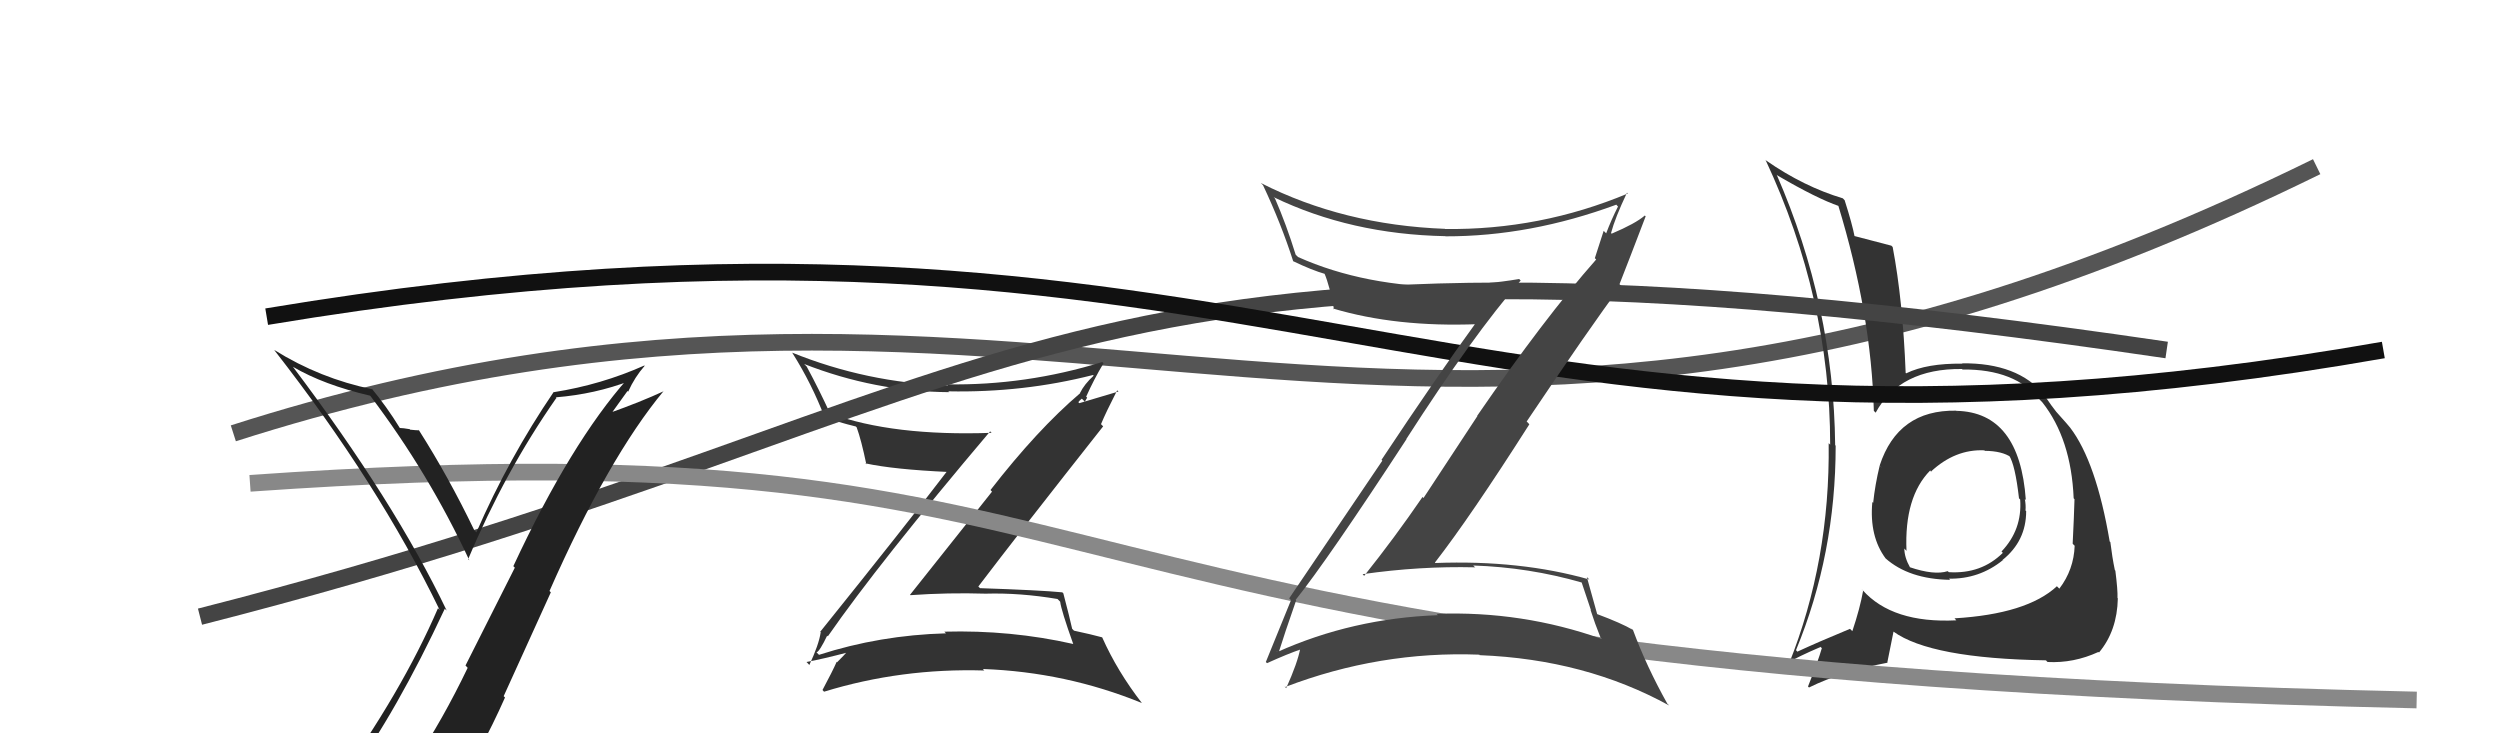 <svg xmlns="http://www.w3.org/2000/svg" width="150" height="44" viewBox="0,0,150,44"><path d="M14 26 C64 10,84 37,139 10" stroke="#555" fill="none"/><path fill="#333" d="M49.66 38.17L49.50 38.02L49.67 38.18Q52.71 33.80 59.41 25.88L59.46 25.94L59.50 25.97Q53.58 26.18 49.81 24.81L49.69 24.69L49.80 24.80Q49.16 23.40 48.40 21.99L48.34 21.93L48.25 21.84Q52.49 23.50 56.95 23.53L56.98 23.57L56.90 23.48Q61.39 23.57 65.58 22.50L65.58 22.50L65.62 22.54Q65.06 23.05 64.80 23.58L64.76 23.55L64.81 23.59Q62.24 25.78 59.43 29.40L59.52 29.50L54.60 35.69L54.62 35.71Q56.89 35.55 59.14 35.62L59.03 35.51L59.13 35.62Q61.20 35.56 63.45 35.94L63.44 35.93L63.61 36.10Q63.67 36.61 64.39 38.63L64.31 38.55L64.40 38.64Q60.65 37.79 56.66 37.90L56.63 37.87L56.76 38.00Q52.79 38.11 49.14 39.29L48.97 39.12L48.99 39.14Q49.17 39.10 49.63 38.14ZM48.47 39.80L48.40 39.73L48.39 39.72Q49.32 39.55 50.92 39.13L50.79 39.00L50.86 39.07Q50.65 39.31 50.23 39.73L50.23 39.74L50.20 39.71Q49.96 40.26 49.35 41.40L49.42 41.48L49.45 41.50Q54.07 40.08 59.06 40.23L59.08 40.25L58.97 40.14Q63.95 40.32 68.51 42.18L68.55 42.22L68.52 42.19Q67.05 40.30 66.13 38.24L66.17 38.28L66.13 38.24Q65.51 38.07 64.44 37.84L64.44 37.84L64.33 37.73Q64.18 37.05 63.80 35.60L63.91 35.71L63.74 35.54Q62.39 35.41 58.81 35.29L58.78 35.27L58.70 35.19Q61.17 31.94 66.19 25.58L66.15 25.54L66.06 25.45Q66.35 24.75 67.03 23.42L67.11 23.49L64.76 24.19L64.70 24.13Q64.76 24.04 64.91 23.92L65.09 24.10L65.23 23.86L65.17 23.80Q65.64 22.75 66.21 21.80L66.27 21.86L66.14 21.72Q61.54 23.14 56.82 23.06L56.79 23.03L56.88 23.13Q52.01 22.97 47.51 21.15L47.53 21.16L47.55 21.19Q48.70 23.01 49.49 25.07L49.50 25.07L49.46 25.03Q50.29 25.33 51.35 25.59L51.54 25.78L51.40 25.64Q51.68 26.41 51.98 27.86L51.96 27.84L51.92 27.80Q53.62 28.17 56.93 28.32L56.85 28.24L56.85 28.24Q54.38 31.48 49.21 37.91L49.29 37.99L49.24 37.95Q49.13 38.68 48.56 39.90Z"/><path fill="#333" d="M117.44 24.71L117.54 24.82L117.37 24.64Q113.88 24.58 112.78 27.93L112.92 28.08L112.78 27.94Q112.50 29.10 112.39 30.17L112.41 30.19L112.34 30.12Q112.15 32.18 113.14 33.51L113.22 33.59L113.12 33.49Q114.53 34.75 117.01 34.79L116.91 34.69L116.94 34.72Q118.76 34.75 120.17 33.61L120.24 33.68L120.15 33.60Q121.57 32.46 121.57 30.67L121.65 30.75L121.53 30.63Q121.56 30.32 121.49 29.94L121.45 29.90L121.55 30.00Q121.18 24.73 117.38 24.65ZM117.31 37.15L117.27 37.10L117.38 37.22Q113.54 37.41 111.75 35.40L111.68 35.33L111.79 35.43Q111.60 36.50 111.14 37.87L111.16 37.89L111.00 37.73Q109.09 38.52 107.84 39.10L107.78 39.03L107.76 39.01Q110.14 33.25 110.14 26.74L109.95 26.55L110.11 26.72Q110.02 18.32 106.60 10.48L106.68 10.56L106.65 10.53Q109.01 11.91 110.35 12.37L110.34 12.36L110.29 12.31Q112.28 18.83 112.43 24.65L112.47 24.69L112.54 24.76Q113.99 22.10 117.72 22.14L117.80 22.22L117.75 22.17Q120.92 22.14 122.40 24.00L122.41 24.01L122.54 24.14Q124.27 26.33 124.42 29.90L124.42 29.90L124.47 29.95Q124.44 31.02 124.36 32.62L124.44 32.71L124.48 32.74Q124.43 34.18 123.56 35.32L123.39 35.15L123.41 35.18Q121.61 36.84 117.27 37.10ZM122.81 39.68L122.87 39.73L122.85 39.72Q124.42 39.80 125.90 39.12L125.92 39.13L125.94 39.15Q127.03 37.85 127.07 35.90L126.92 35.75L127.05 35.88Q127.07 35.41 126.92 34.23L126.92 34.24L126.89 34.20Q126.73 33.43 126.62 32.52L126.58 32.49L126.58 32.48Q125.77 27.71 124.21 25.66L124.32 25.77L124.21 25.66Q124.15 25.57 123.36 24.69L123.51 24.84L123.37 24.70Q123.16 24.45 122.62 23.66L122.60 23.63L122.67 23.70Q121.07 21.76 117.72 21.80L117.69 21.77L117.75 21.82Q115.62 21.79 114.37 22.40L114.36 22.39L114.34 22.38Q114.17 18.02 113.56 14.82L113.52 14.78L113.48 14.74Q112.71 14.53 111.22 14.15L111.19 14.12L111.28 14.21Q111.14 13.46 110.68 12.02L110.74 12.08L110.57 11.90Q108.23 11.20 105.98 9.64L105.99 9.65L105.93 9.59Q109.81 17.89 109.81 26.68L109.74 26.61L109.72 26.59Q109.81 33.64 107.33 39.85L107.31 39.82L107.26 39.77Q107.90 39.39 109.23 38.82L109.22 38.80L109.31 38.89Q109.09 39.66 108.48 41.19L108.54 41.25L108.54 41.25Q110.48 40.29 113.26 39.76L113.24 39.74L113.61 37.90L113.60 37.89Q115.83 39.51 122.76 39.62ZM118.97 26.93L119.03 26.99L119.09 27.05Q120.13 27.06 120.67 27.44L120.60 27.38L120.54 27.32Q120.91 27.88 121.14 29.90L121.12 29.88L121.21 29.97Q121.34 31.78 120.09 33.09L120.05 33.05L120.17 33.17Q118.88 34.45 116.93 34.33L116.92 34.32L116.86 34.27Q116.06 34.53 114.58 34.03L114.54 34.00L114.61 34.06Q114.26 33.44 114.26 32.91L114.36 33.02L114.39 33.05Q114.25 29.82 115.81 28.23L115.92 28.33L115.81 28.26L115.85 28.30Q117.31 26.94 119.06 27.02Z"/><path d="M12 37 C63 24,62 11,130 21" stroke="#444" fill="none"/><path d="M15 29 C72 25,55 40,145 42" stroke="#888" fill="none"/><path fill="#222" d="M20.95 46.66L20.87 46.58L20.93 46.64Q23.79 42.73 26.69 36.52L26.75 36.59L26.80 36.63Q23.66 30.07 17.57 22.00L17.45 21.88L17.58 22.01Q19.42 23.09 22.20 23.74L22.27 23.81L22.24 23.78Q25.73 28.40 28.16 33.62L28.14 33.60L28.09 33.55Q30.30 28.29 33.38 23.88L33.45 23.94L33.35 23.84Q35.70 23.65 37.80 22.85L37.76 22.82L37.66 22.72Q34.26 26.55 30.80 33.97L30.89 34.06L27.93 39.93L28.06 40.07Q26.58 43.16 24.83 45.79L24.72 45.67L24.85 45.81Q22.32 46.05 20.87 46.59ZM27.00 47.87L27.05 47.92L27.02 47.89Q28.85 45.12 30.30 41.85L30.22 41.77L33.05 35.54L32.97 35.46Q36.50 27.46 39.82 23.46L39.72 23.37L39.83 23.47Q38.45 24.11 36.54 24.79L36.63 24.88L37.65 23.46L37.69 23.50Q38.08 22.63 38.68 21.95L38.81 22.07L38.66 21.93Q36.08 23.08 33.23 23.53L33.18 23.49L33.22 23.52Q30.52 27.49 28.58 31.95L28.62 31.98L28.46 31.82Q26.91 28.60 25.12 25.79L25.12 25.78L25.15 25.82Q24.97 25.82 24.61 25.78L24.51 25.68L24.58 25.75Q24.18 25.68 23.99 25.68L24.10 25.79L23.99 25.68Q23.20 24.39 22.25 23.25L22.30 23.31L22.36 23.36Q19.20 22.71 16.46 21.00L16.48 21.02L16.46 21.01Q22.69 28.99 26.38 36.60L26.26 36.47L26.28 36.49Q24.10 41.55 20.03 47.18L20.06 47.22L20.14 47.30Q20.87 46.92 21.67 46.77L21.81 46.91L23.36 46.48L23.32 46.44Q22.79 47.24 21.61 48.88L21.50 48.77L21.60 48.88Q23.82 48.20 27.09 47.97Z"/><path d="M16 19 C76 9,86 31,143 21" stroke="#111" fill="none"/><path fill="#444" d="M77.67 35.92L77.68 35.93L77.74 35.99Q79.64 33.62 84.39 26.35L84.33 26.28L84.38 26.34Q88.39 20.10 91.24 16.83L91.30 16.89L91.15 16.74Q89.10 17.09 87.01 17.09L87.00 17.08L87.15 17.23Q81.88 17.21 77.88 15.42L77.81 15.35L77.74 15.28Q77.18 13.47 76.50 11.91L76.49 11.90L76.42 11.83Q81.05 14.06 86.72 14.17L86.68 14.13L86.73 14.18Q91.80 14.19 96.98 12.28L97.03 12.34L97.08 12.39Q96.67 13.20 96.37 14.00L96.22 13.85L95.69 15.49L95.77 15.57Q92.63 19.13 88.63 24.95L88.64 24.97L85.41 29.88L85.35 29.82Q83.68 32.26 81.85 34.55L81.79 34.49L81.76 34.45Q85.19 33.96 88.50 34.04L88.53 34.06L88.39 33.93Q91.74 34.04 94.90 34.95L94.90 34.95L95.46 36.62L95.43 36.59Q95.69 37.41 96.03 38.25L96.07 38.29L96.12 38.34Q91.33 36.64 86.19 36.83L86.20 36.84L86.27 36.91Q81.14 37.10 76.64 39.12L76.52 39.00L76.71 39.18Q77.05 38.08 77.77 36.02ZM76.04 39.81L76.09 39.86L76.02 39.79Q77.28 39.22 78.08 38.95L78.00 38.88L78.02 38.89Q77.86 39.76 77.17 41.29L77.00 41.11L77.11 41.22Q82.78 39.05 88.76 39.28L88.76 39.28L88.78 39.31Q95.12 39.56 100.15 42.33L100.03 42.21L100.05 42.24Q98.78 39.97 97.98 37.80L97.82 37.64L97.95 37.78Q97.31 37.40 95.79 36.83L95.92 36.96L95.84 36.88Q95.63 36.10 95.21 34.62L95.25 34.66L95.36 34.77Q91.22 33.59 86.12 33.78L85.96 33.63L86.09 33.76Q88.22 31.02 91.76 25.46L91.69 25.38L91.60 25.29Q95.36 19.69 97.26 17.14L97.19 17.07L97.17 17.05Q97.71 15.68 98.74 12.98L98.78 13.02L98.69 12.93Q98.14 13.41 96.70 14.02L96.55 13.88L96.66 13.99Q96.90 13.08 97.62 11.56L97.61 11.55L97.67 11.61Q92.41 13.81 86.70 13.74L86.67 13.71L86.70 13.73Q80.60 13.50 75.65 10.98L75.81 11.14L75.78 11.11Q76.87 13.42 77.59 15.67L77.63 15.70L77.61 15.68Q78.71 16.21 79.51 16.44L79.54 16.47L79.46 16.39Q79.78 17.13 80.04 18.57L80.04 18.57L79.98 18.51Q83.77 19.64 88.65 19.45L88.75 19.55L88.56 19.36Q86.20 22.60 82.89 27.59L82.94 27.64L77.35 35.90L77.46 36.01Q76.98 37.17 75.95 39.72Z"/></svg>